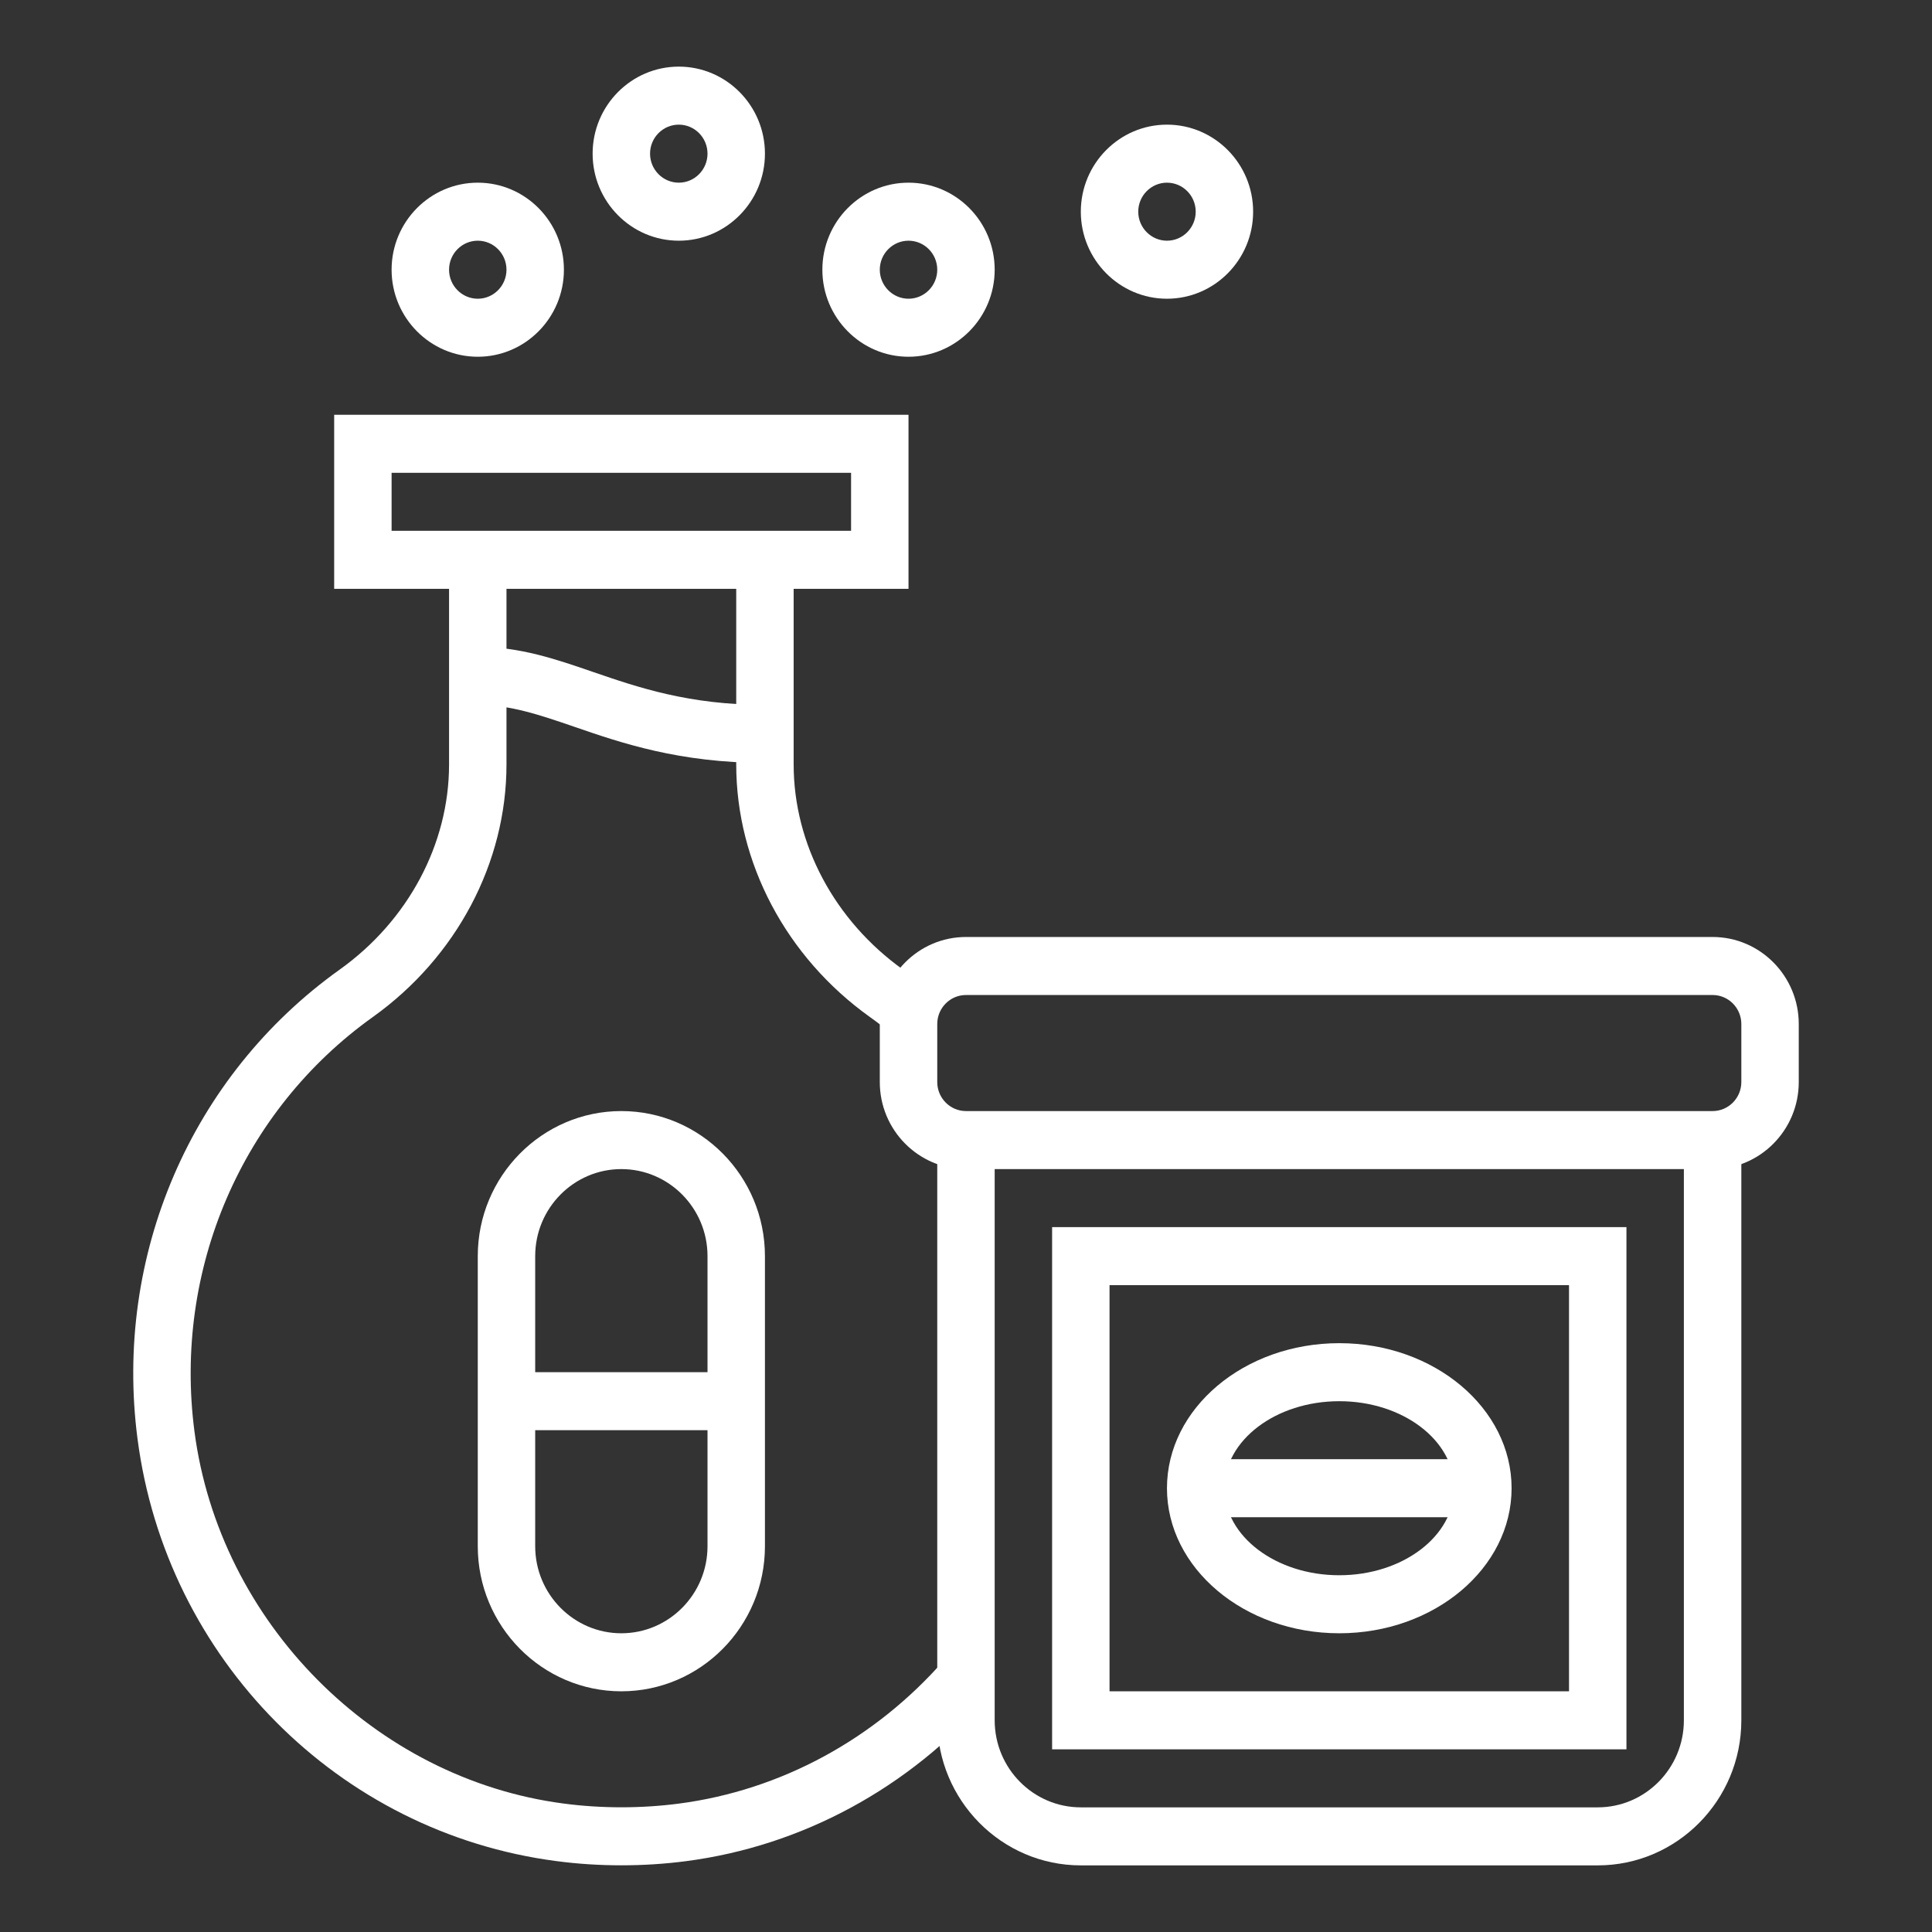 <svg width="58" height="58" viewBox="0 0 58 58" fill="none" xmlns="http://www.w3.org/2000/svg">
<rect x="0" y="0" width="58" height="58" fill="#333333" stroke="none"/>
<path d="M27.274 17.677H10.032V12.452H27.274V17.677ZM11.756 15.935H25.55V14.194H11.756V15.935Z" fill="white"/>
<path d="M18.653 50.774C16.277 50.774 14.343 48.821 14.343 46.419V37.71C14.343 35.309 16.277 33.355 18.653 33.355C21.03 33.355 22.964 35.309 22.964 37.71V46.419C22.964 48.821 21.03 50.774 18.653 50.774ZM18.653 35.097C17.227 35.097 16.067 36.269 16.067 37.71V46.419C16.067 47.86 17.227 49.032 18.653 49.032C20.079 49.032 21.24 47.86 21.24 46.419V37.71C21.24 36.269 20.079 35.097 18.653 35.097Z" fill="white"/>
<path d="M15.205 41.194H22.102V42.935H15.205V41.194Z" fill="white"/>
<path d="M14.343 10.71C12.917 10.71 11.756 9.537 11.756 8.097C11.756 6.656 12.917 5.484 14.343 5.484C15.769 5.484 16.929 6.656 16.929 8.097C16.929 9.537 15.769 10.71 14.343 10.71ZM14.343 7.226C13.868 7.226 13.481 7.616 13.481 8.097C13.481 8.577 13.868 8.968 14.343 8.968C14.818 8.968 15.205 8.577 15.205 8.097C15.205 7.616 14.818 7.226 14.343 7.226Z" fill="white"/>
<path d="M20.378 7.226C18.952 7.226 17.791 6.053 17.791 4.613C17.791 3.172 18.952 2 20.378 2C21.804 2 22.964 3.172 22.964 4.613C22.964 6.053 21.804 7.226 20.378 7.226ZM20.378 3.742C19.903 3.742 19.515 4.132 19.515 4.613C19.515 5.093 19.903 5.484 20.378 5.484C20.853 5.484 21.24 5.093 21.24 4.613C21.24 4.132 20.853 3.742 20.378 3.742Z" fill="white"/>
<path d="M27.274 10.71C25.849 10.71 24.688 9.537 24.688 8.097C24.688 6.656 25.849 5.484 27.274 5.484C28.701 5.484 29.861 6.656 29.861 8.097C29.861 9.537 28.701 10.71 27.274 10.71ZM27.274 7.226C26.8 7.226 26.412 7.616 26.412 8.097C26.412 8.577 26.8 8.968 27.274 8.968C27.75 8.968 28.137 8.577 28.137 8.097C28.137 7.616 27.75 7.226 27.274 7.226Z" fill="white"/>
<path d="M35.033 8.968C33.608 8.968 32.447 7.795 32.447 6.355C32.447 4.914 33.608 3.742 35.033 3.742C36.46 3.742 37.62 4.914 37.62 6.355C37.62 7.795 36.46 8.968 35.033 8.968ZM35.033 5.484C34.559 5.484 34.171 5.874 34.171 6.355C34.171 6.835 34.559 7.226 35.033 7.226C35.509 7.226 35.896 6.835 35.896 6.355C35.896 5.874 35.509 5.484 35.033 5.484Z" fill="white"/>
<path d="M51.414 35.097H28.999C27.573 35.097 26.412 33.924 26.412 32.484V30.742C26.412 29.302 27.573 28.129 28.999 28.129H51.414C52.84 28.129 54 29.302 54 30.742V32.484C54 33.924 52.84 35.097 51.414 35.097ZM28.999 29.871C28.524 29.871 28.137 30.261 28.137 30.742V32.484C28.137 32.964 28.524 33.355 28.999 33.355H51.414C51.889 33.355 52.276 32.964 52.276 32.484V30.742C52.276 30.261 51.889 29.871 51.414 29.871H28.999Z" fill="white"/>
<path d="M47.965 56H32.447C30.07 56 28.137 54.046 28.137 51.645V34.226H29.861V51.645C29.861 53.086 31.021 54.258 32.447 54.258H47.965C49.391 54.258 50.551 53.086 50.551 51.645V34.226H52.276V51.645C52.276 54.046 50.342 56 47.965 56Z" fill="white"/>
<path d="M48.827 52.516H31.585V36.839H48.827V52.516ZM33.309 50.774H47.103V38.581H33.309V50.774Z" fill="white"/>
<path d="M40.206 49.032C37.353 49.032 35.033 47.078 35.033 44.677C35.033 42.276 37.353 40.323 40.206 40.323C43.059 40.323 45.379 42.276 45.379 44.677C45.379 47.078 43.059 49.032 40.206 49.032ZM40.206 42.065C38.304 42.065 36.758 43.237 36.758 44.677C36.758 46.118 38.304 47.29 40.206 47.29C42.108 47.29 43.655 46.118 43.655 44.677C43.655 43.237 42.108 42.065 40.206 42.065Z" fill="white"/>
<path d="M35.896 43.806H44.517V45.548H35.896V43.806Z" fill="white"/>
<path d="M18.653 55.998C17.996 55.998 17.339 55.956 16.701 55.871C10.157 55.016 4.987 49.802 4.128 43.192C3.412 37.691 5.738 32.293 10.197 29.108C12.253 27.64 13.481 25.337 13.481 22.95V16.806H15.205V22.95C15.205 25.902 13.705 28.736 11.193 30.531C7.258 33.343 5.205 38.108 5.837 42.967C6.583 48.701 11.245 53.402 16.922 54.144C18.053 54.294 19.255 54.293 20.384 54.145C23.439 53.745 26.268 52.211 28.352 49.827L29.644 50.98C27.285 53.681 24.074 55.418 20.605 55.872C19.968 55.956 19.311 55.998 18.653 55.998Z" fill="white"/>
<path d="M26.776 31.038C26.561 30.862 26.341 30.693 26.114 30.531C23.602 28.735 22.102 25.901 22.102 22.95V16.806H23.826V22.95C23.826 25.337 25.054 27.64 27.11 29.109C27.367 29.293 27.617 29.484 27.862 29.684L26.776 31.038Z" fill="white"/>
<path d="M22.964 22.903C20.392 22.903 18.647 22.303 17.246 21.82C16.217 21.467 15.329 21.161 14.343 21.161V19.419C15.614 19.419 16.677 19.785 17.802 20.172C19.15 20.635 20.678 21.161 22.964 21.161V22.903Z" fill="white"/>
</svg>
